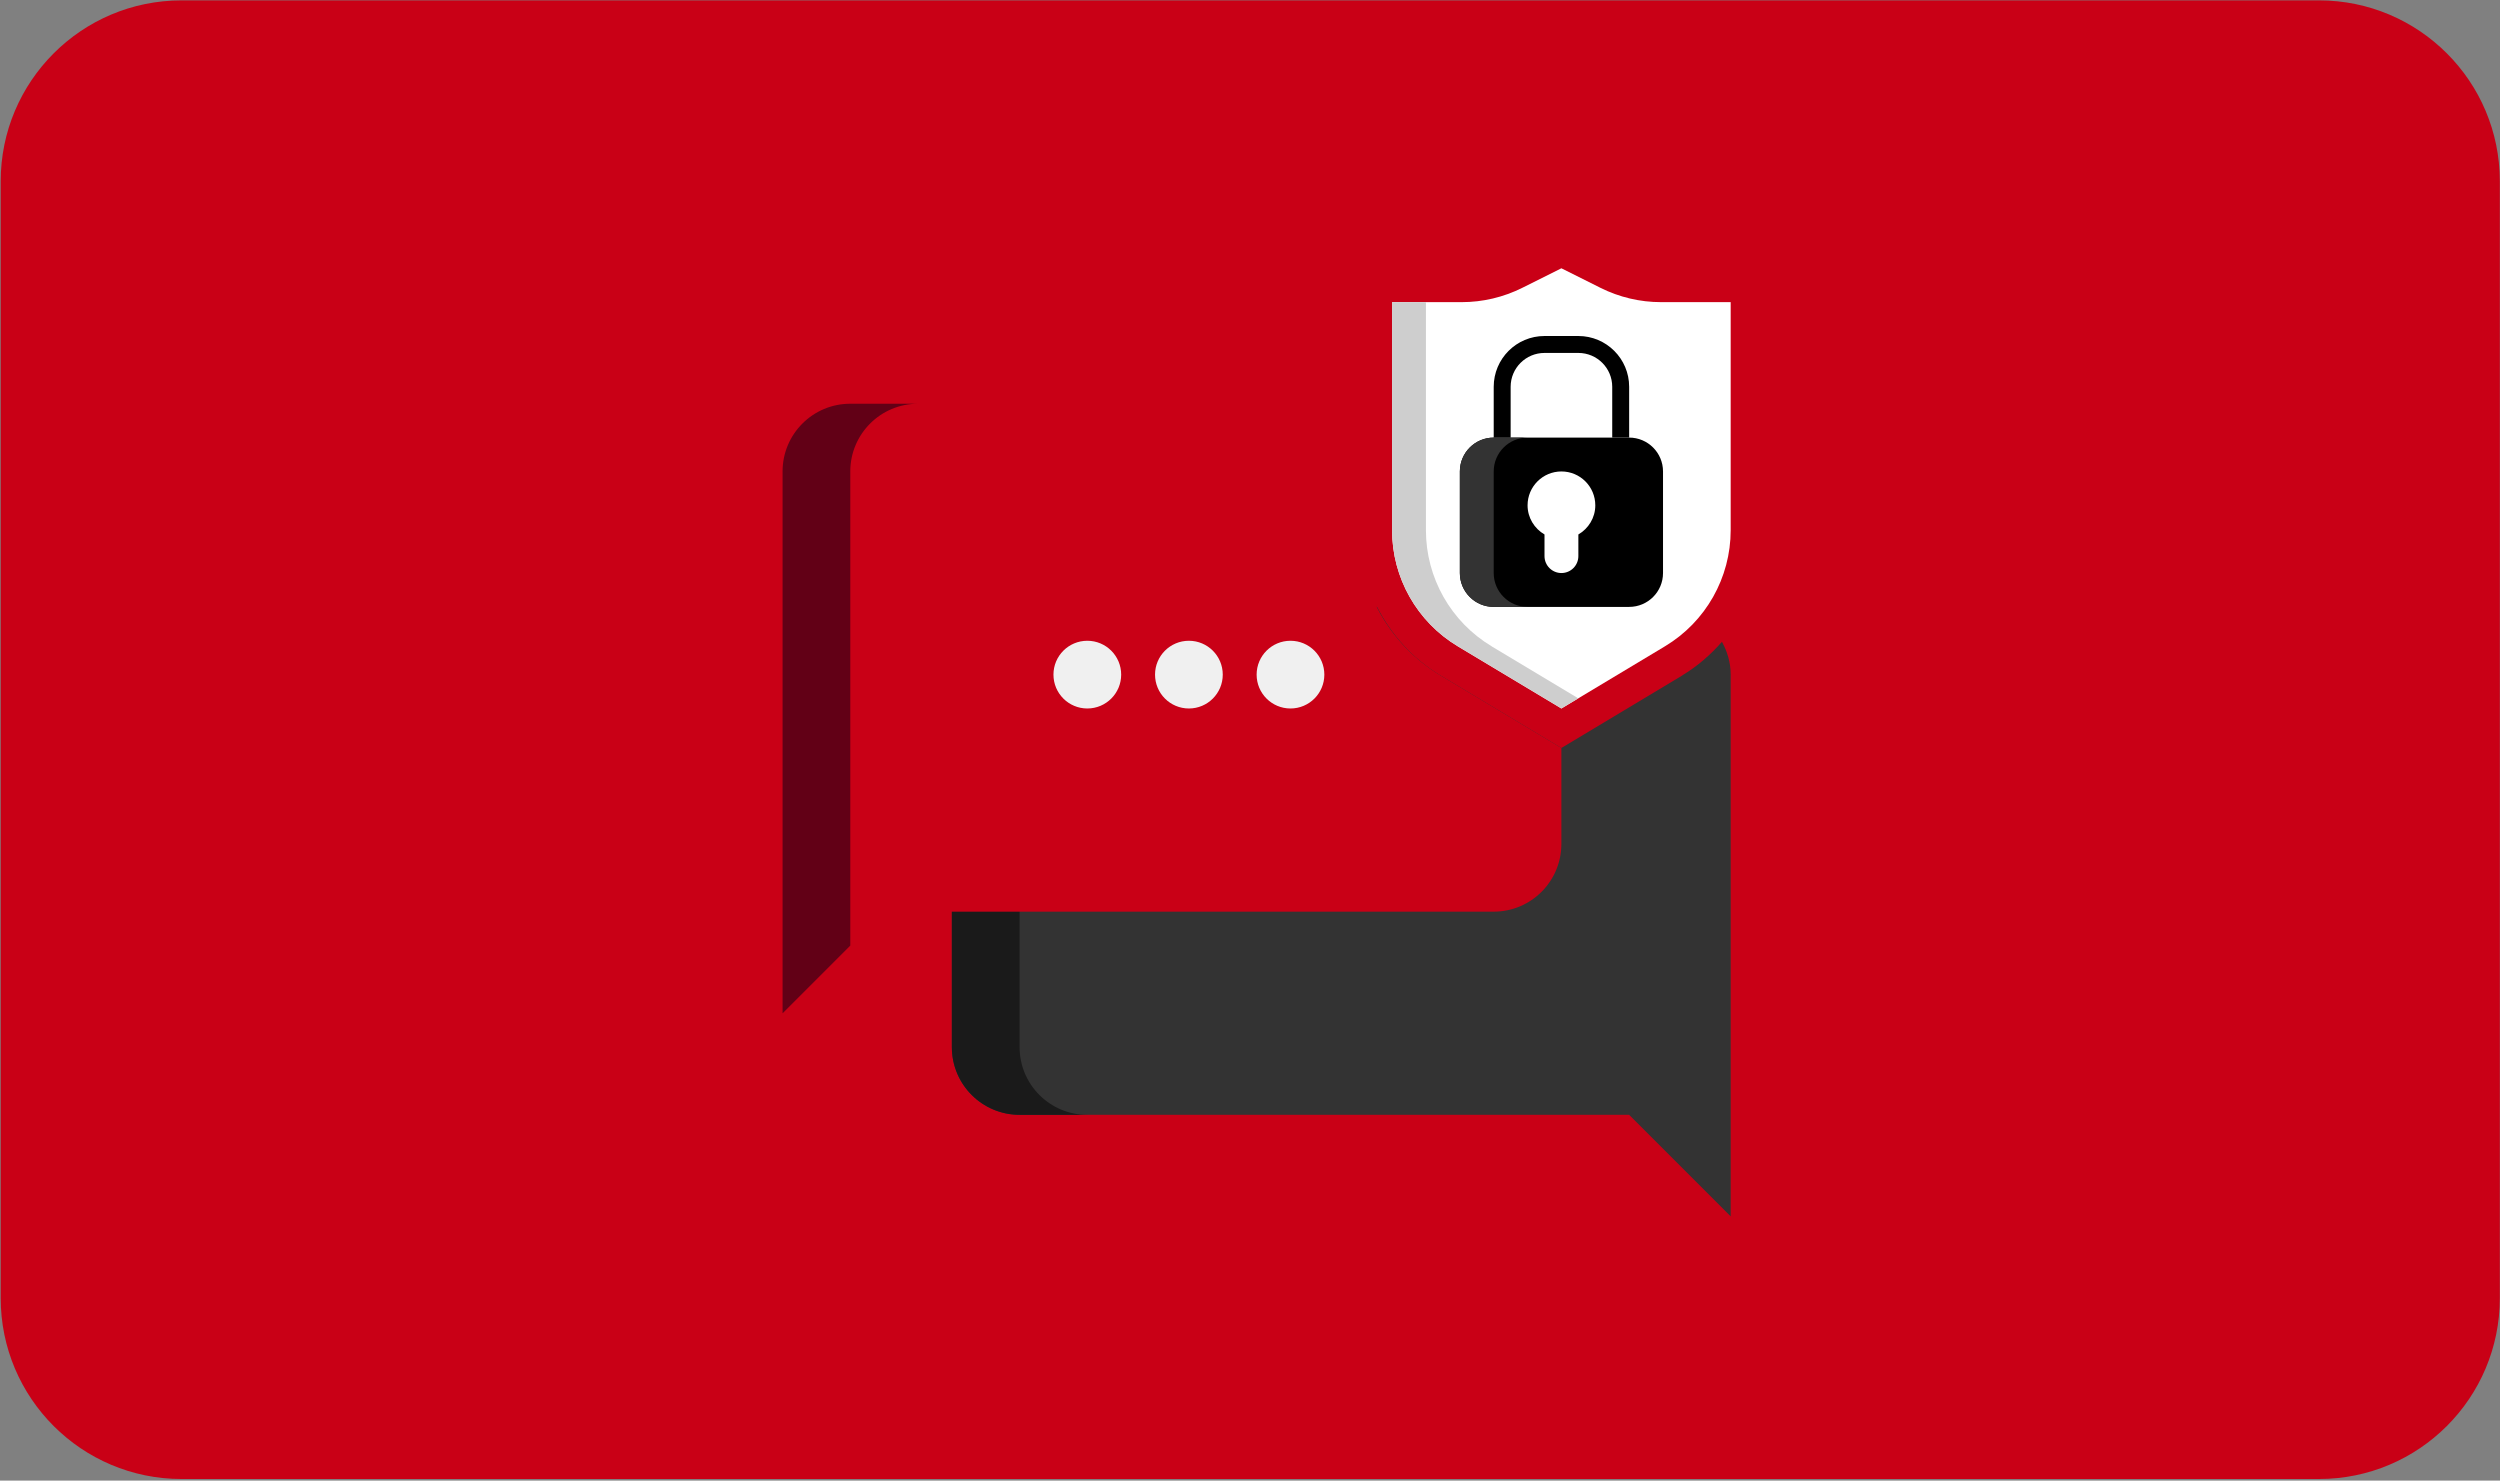 <svg width="1263" height="748" viewBox="0 0 1263 748" fill="none" xmlns="http://www.w3.org/2000/svg">
<rect x="0" y="0" width="1263" height="748" fill="#808080" stroke="none"/>
<path d="M1171.54 0.191H91.724C41.262 0.191 0.355 41.1 0.355 91.563V655.822C0.355 706.286 41.262 747.194 91.724 747.194H1171.54C1222.01 747.194 1262.91 706.286 1262.91 655.822V91.563C1262.91 41.1 1222.01 0.191 1171.54 0.191Z" fill="#C90016"/>
<path d="M849.945 341.193L788.806 377.878L727.666 341.193C713.771 332.856 702.871 320.689 695.676 306.577H515.068C496.17 306.577 480.855 321.893 480.855 340.792V528.971C480.855 547.869 496.17 563.185 515.068 563.185H823.019L874.339 614.506V340.761C874.339 334.739 872.641 329.15 869.924 324.24C864.18 330.787 857.541 336.592 849.945 341.162V341.193Z" fill="#333333"/>
<path d="M515.099 529.002V340.823C515.099 321.925 530.415 306.608 549.312 306.608H515.099C496.201 306.608 480.886 321.925 480.886 340.823V529.002C480.886 547.9 496.201 563.216 515.099 563.216H549.312C530.415 563.216 515.099 547.9 515.099 529.002Z" fill="#1A1A1A"/>
<path d="M686.166 267.854V203.934H429.535C410.637 203.934 395.321 219.25 395.321 238.148V511.894L446.641 460.572H754.592C773.49 460.572 788.806 445.256 788.806 426.358V377.877L727.666 341.192C702.068 325.815 686.135 297.714 686.135 267.854H686.166Z" fill="#C90016"/>
<path d="M429.565 238.179C429.565 219.281 444.881 203.965 463.779 203.965H429.565C410.668 203.965 395.352 219.281 395.352 238.179V511.925L429.565 477.71V238.179Z" fill="#620016"/>
<path d="M549.312 357.929C539.863 357.929 532.206 350.271 532.206 340.822C532.206 331.373 539.863 323.715 549.312 323.715C558.761 323.715 566.419 331.373 566.419 340.822C566.419 350.271 558.761 357.929 549.312 357.929Z" fill="#F0F0F0"/>
<path d="M600.632 357.929C591.183 357.929 583.526 350.271 583.526 340.822C583.526 331.373 591.183 323.715 600.632 323.715C610.081 323.715 617.739 331.373 617.739 340.822C617.739 350.271 610.081 357.929 600.632 357.929Z" fill="#F0F0F0"/>
<path d="M651.952 357.929C642.503 357.929 634.846 350.271 634.846 340.822C634.846 331.373 642.503 323.715 651.952 323.715C661.401 323.715 669.059 331.373 669.059 340.822C669.059 350.271 661.401 357.929 651.952 357.929Z" fill="#F0F0F0"/>
<path d="M703.272 152.643H738.443C749.065 152.643 759.533 150.173 769.043 145.418L788.806 135.536L808.568 145.418C818.079 150.173 828.546 152.643 839.168 152.643H874.339V267.854C874.339 291.879 861.741 314.173 841.114 326.525L788.806 357.93L736.497 326.525C715.871 314.173 703.272 291.879 703.272 267.854V152.643Z" fill="white"/>
<path d="M753.604 326.525C732.977 314.174 720.379 291.879 720.379 267.855V152.644H703.272V267.855C703.272 291.879 715.871 314.174 736.497 326.525L788.806 357.93L797.359 352.804L753.604 326.556V326.525Z" fill="#CECECE"/>
<path d="M823.05 306.608H754.623C745.174 306.608 737.517 298.95 737.517 289.501V238.179C737.517 228.73 745.174 221.072 754.623 221.072H823.05C832.499 221.072 840.157 228.73 840.157 238.179V289.501C840.157 298.95 832.499 306.608 823.05 306.608Z" fill="black"/>
<path d="M754.623 289.501V238.179C754.623 228.73 762.281 221.072 771.73 221.072H754.623C745.174 221.072 737.517 228.73 737.517 238.179V289.501C737.517 298.95 745.174 306.608 754.623 306.608H771.73C762.281 306.608 754.623 298.95 754.623 289.501Z" fill="#333333"/>
<path d="M763.177 221.072V195.412C763.177 185.963 770.834 178.305 780.283 178.305H797.39C806.839 178.305 814.497 185.963 814.497 195.412V221.072H823.05V195.412C823.05 181.238 811.563 169.751 797.39 169.751H780.283C766.11 169.751 754.623 181.238 754.623 195.412V221.072H763.177Z" fill="black"/>
<path d="M805.943 255.286C805.943 245.837 798.285 238.179 788.837 238.179C779.388 238.179 771.73 245.837 771.73 255.286C771.73 261.585 775.188 267.051 780.283 270.016V280.947C780.283 285.671 784.112 289.5 788.837 289.5C793.561 289.5 797.39 285.671 797.39 280.947V270.016C802.485 267.051 805.943 261.585 805.943 255.286Z" fill="white"/>
</svg>
